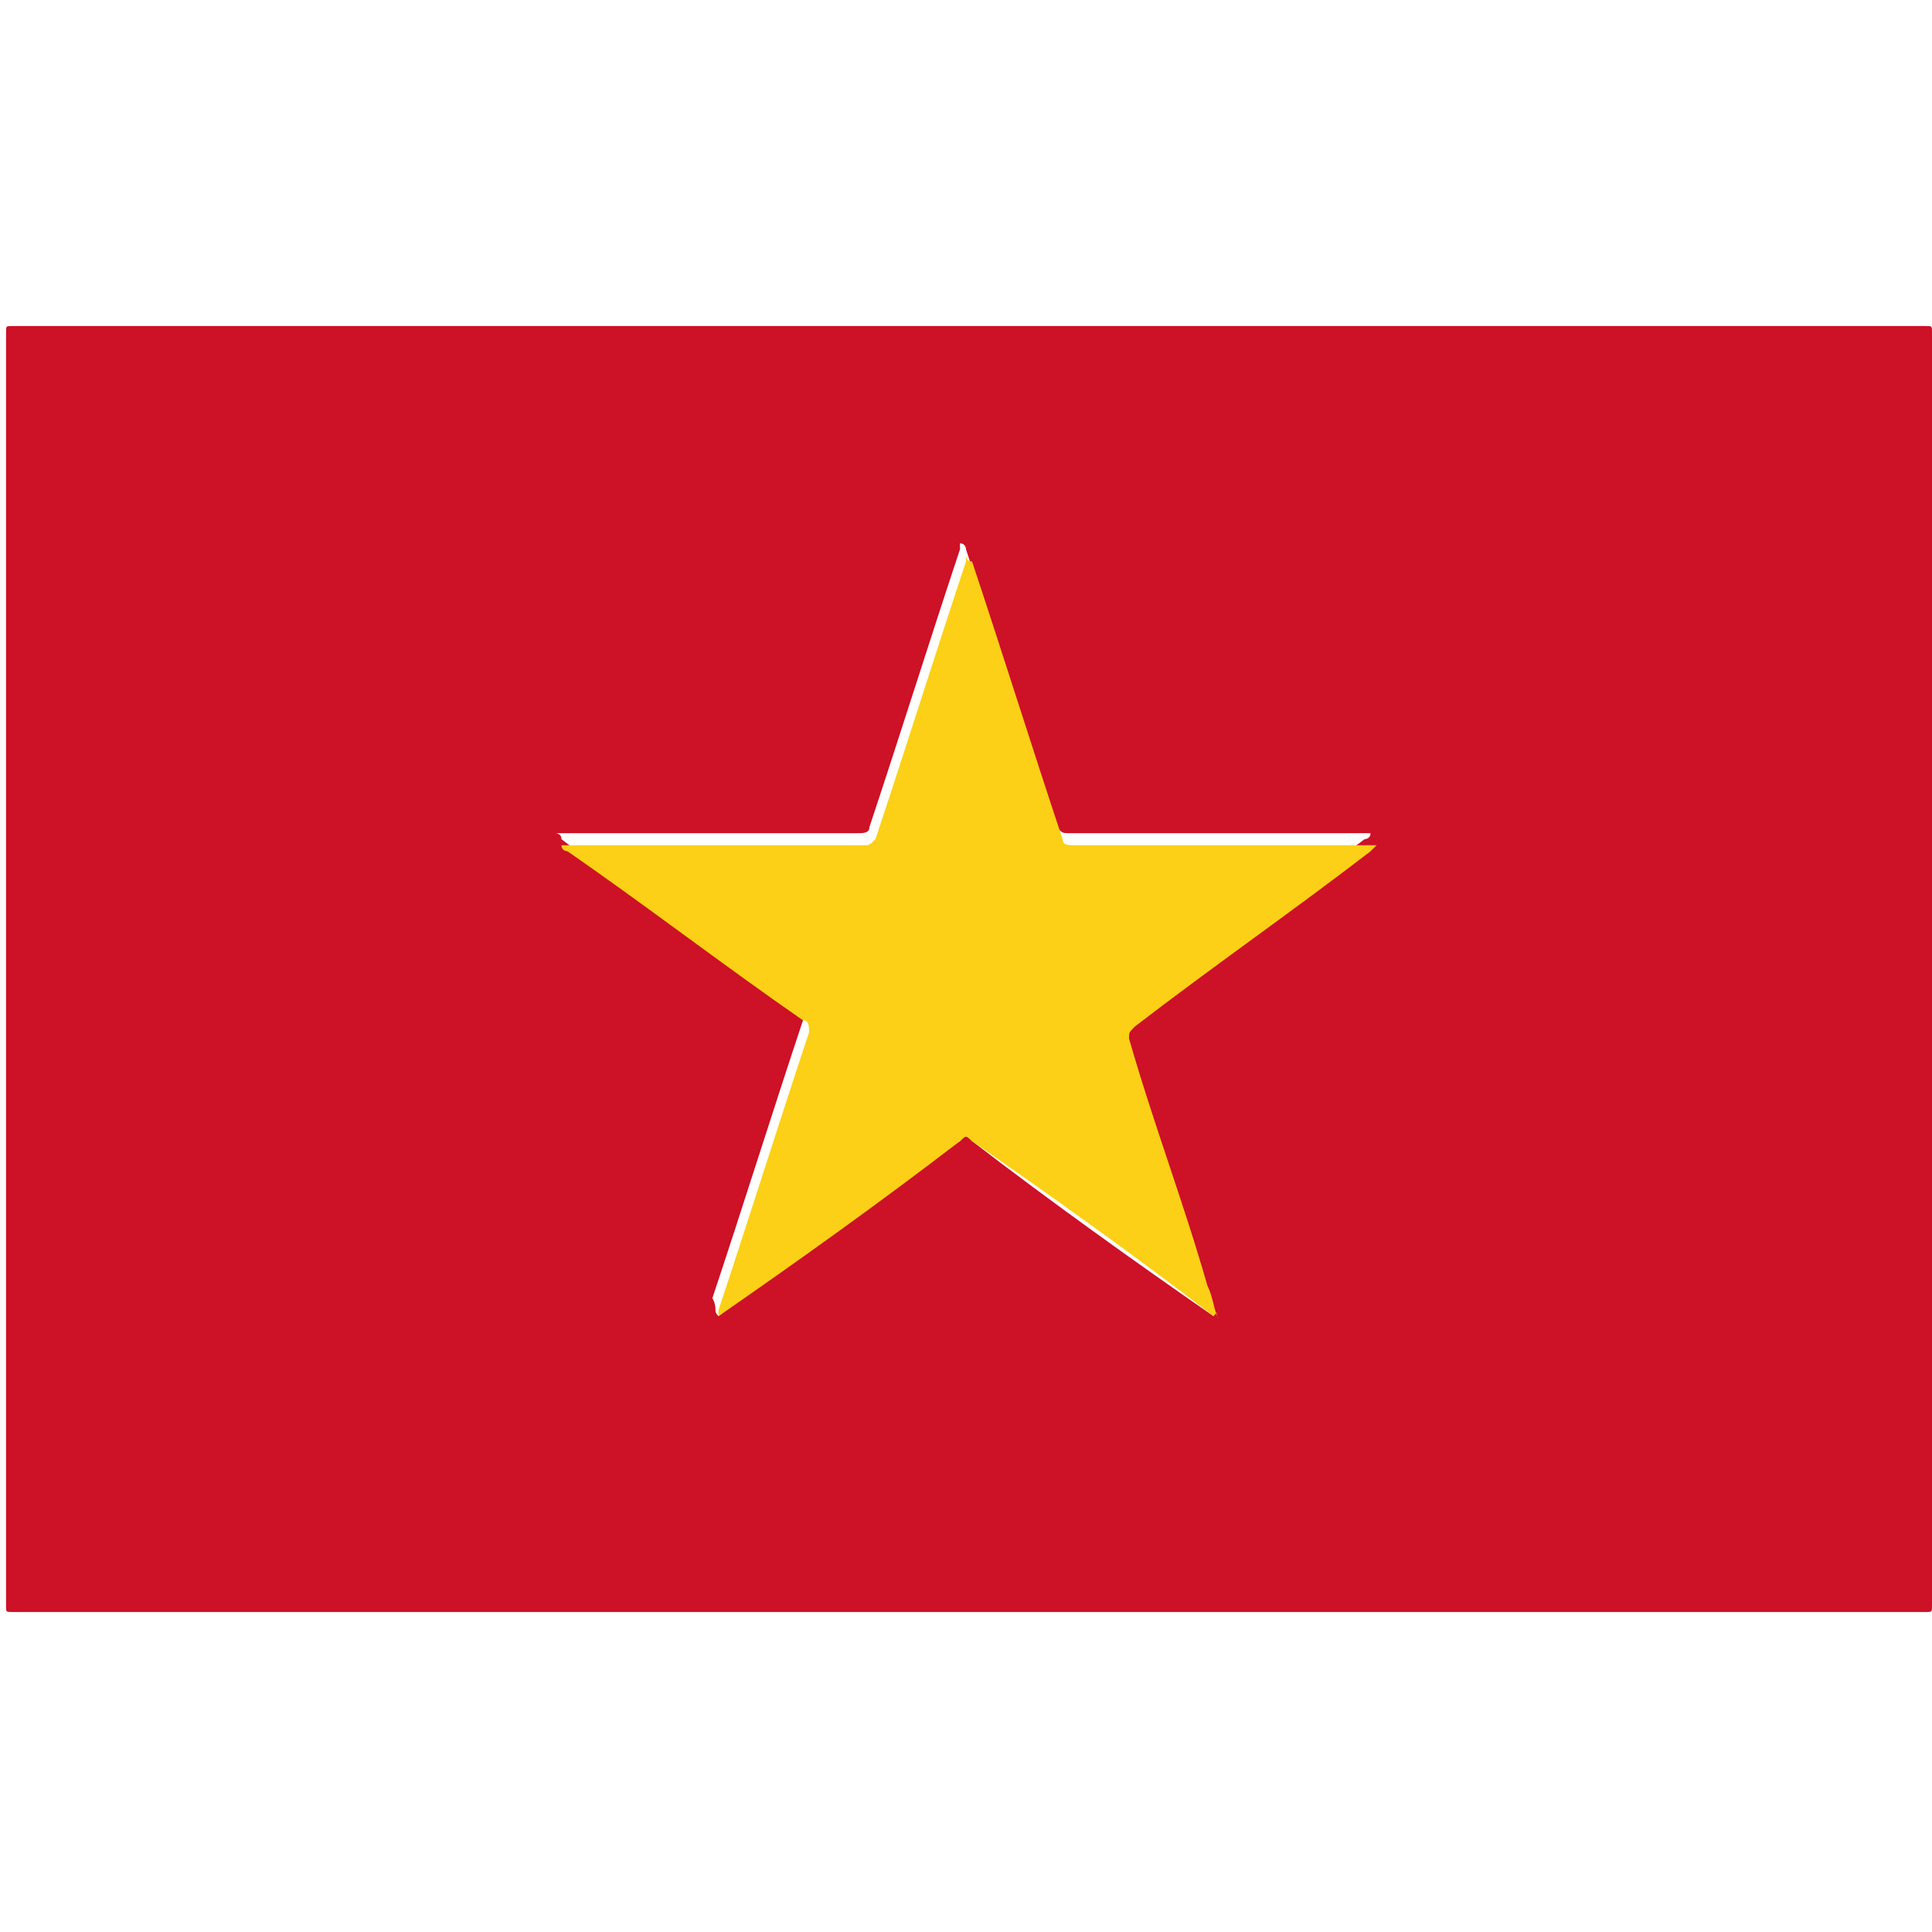 
<!-- Generator: Adobe Illustrator 19.0.1, SVG Export Plug-In . SVG Version: 6.00 Build 0)  -->
<svg version="1.1" id="Layer_1" xmlns="http://www.w3.org/2000/svg" xmlns:xlink="http://www.w3.org/1999/xlink" x="0px" y="0px"
	 viewBox="-404 579.5 32 32" style="enable-background:new -404 579.5 32 32;" xml:space="preserve">
<style type="text/css">
	.st0{fill:#CD1126;}
	.st1{fill:#FBD016;}
</style>
<g>
	<path class="st0" d="M-388,606.2c-5.3,0-10.6,0-15.8,0c-0.1,0-0.1,0-0.1-0.1c0-7,0-14,0-21.1c0-0.1,0-0.1,0.1-0.1
		c10.6,0,21.1,0,31.7,0c0.1,0,0.1,0,0.1,0.1c0,7,0,14,0,21.1c0,0.1,0,0.1-0.1,0.1C-377.4,606.2-382.7,606.2-388,606.2z
		 M-392.1,601.3c1.3-1,2.7-2,4-2.9c0.1-0.1,0.1-0.1,0.2,0c1.3,1,2.7,2,4,2.9c0,0,0,0,0,0c0,0,0,0,0,0c0,0,0-0.1,0-0.1
		c-0.1-0.2-0.1-0.4-0.2-0.6c-0.4-1.4-0.9-2.7-1.3-4.1c0-0.1,0-0.1,0.1-0.2c1.3-1,2.6-1.9,3.9-2.9c0,0,0.1,0,0.1-0.1c0,0-0.1,0-0.1,0
		c-1.6,0-3.2,0-4.9,0c-0.1,0-0.1,0-0.2-0.1c-0.5-1.5-1-3.1-1.5-4.6c0,0,0-0.1-0.1-0.1c0,0,0,0.1,0,0.1c-0.5,1.5-1,3.1-1.5,4.6
		c0,0.1-0.1,0.1-0.2,0.1c-1.6,0-3.2,0-4.9,0c0,0-0.1,0-0.1,0c0,0,0.1,0,0.1,0.1c1.3,1,2.6,1.9,3.9,2.8c0.1,0.1,0.1,0.1,0.1,0.2
		c-0.5,1.5-1,3.1-1.5,4.6C-392.1,601.2-392.2,601.2-392.1,601.3C-392.1,601.3-392.1,601.3-392.1,601.3
		C-392.1,601.3-392.1,601.3-392.1,601.3z"/>
	<path class="st1" d="M-383.9,601.3c-1.3-1-2.7-2-4-2.9c-0.1-0.1-0.1-0.1-0.2,0c-1.3,1-2.7,2-4,2.9l0,0c0,0,0-0.1,0-0.1
		c0.5-1.5,1-3.1,1.5-4.6c0-0.1,0-0.2-0.1-0.2c-1.3-0.9-2.6-1.9-3.9-2.8c0,0-0.1,0-0.1-0.1c0,0,0.1,0,0.1,0c1.6,0,3.2,0,4.9,0
		c0.1,0,0.1,0,0.2-0.1c0.5-1.5,1-3.1,1.5-4.6c0,0,0-0.1,0-0.1c0,0,0,0.1,0.1,0.1c0.5,1.5,1,3.1,1.5,4.6c0,0.1,0.1,0.1,0.2,0.1
		c1.6,0,3.2,0,4.9,0c0,0,0.1,0,0.1,0c0,0-0.1,0.1-0.1,0.1c-1.3,1-2.6,1.9-3.9,2.9c-0.1,0.1-0.1,0.1-0.1,0.2c0.4,1.4,0.9,2.7,1.3,4.1
		c0.1,0.2,0.1,0.4,0.2,0.6C-383.9,601.2-383.8,601.2-383.9,601.3L-383.9,601.3z"/>
	<polygon class="st1" points="-392.1,601.3 -392.1,601.3 -392.1,601.3 	"/>
	<polygon class="st1" points="-383.9,601.3 -383.9,601.3 -383.9,601.3 	"/>
</g>
</svg>
